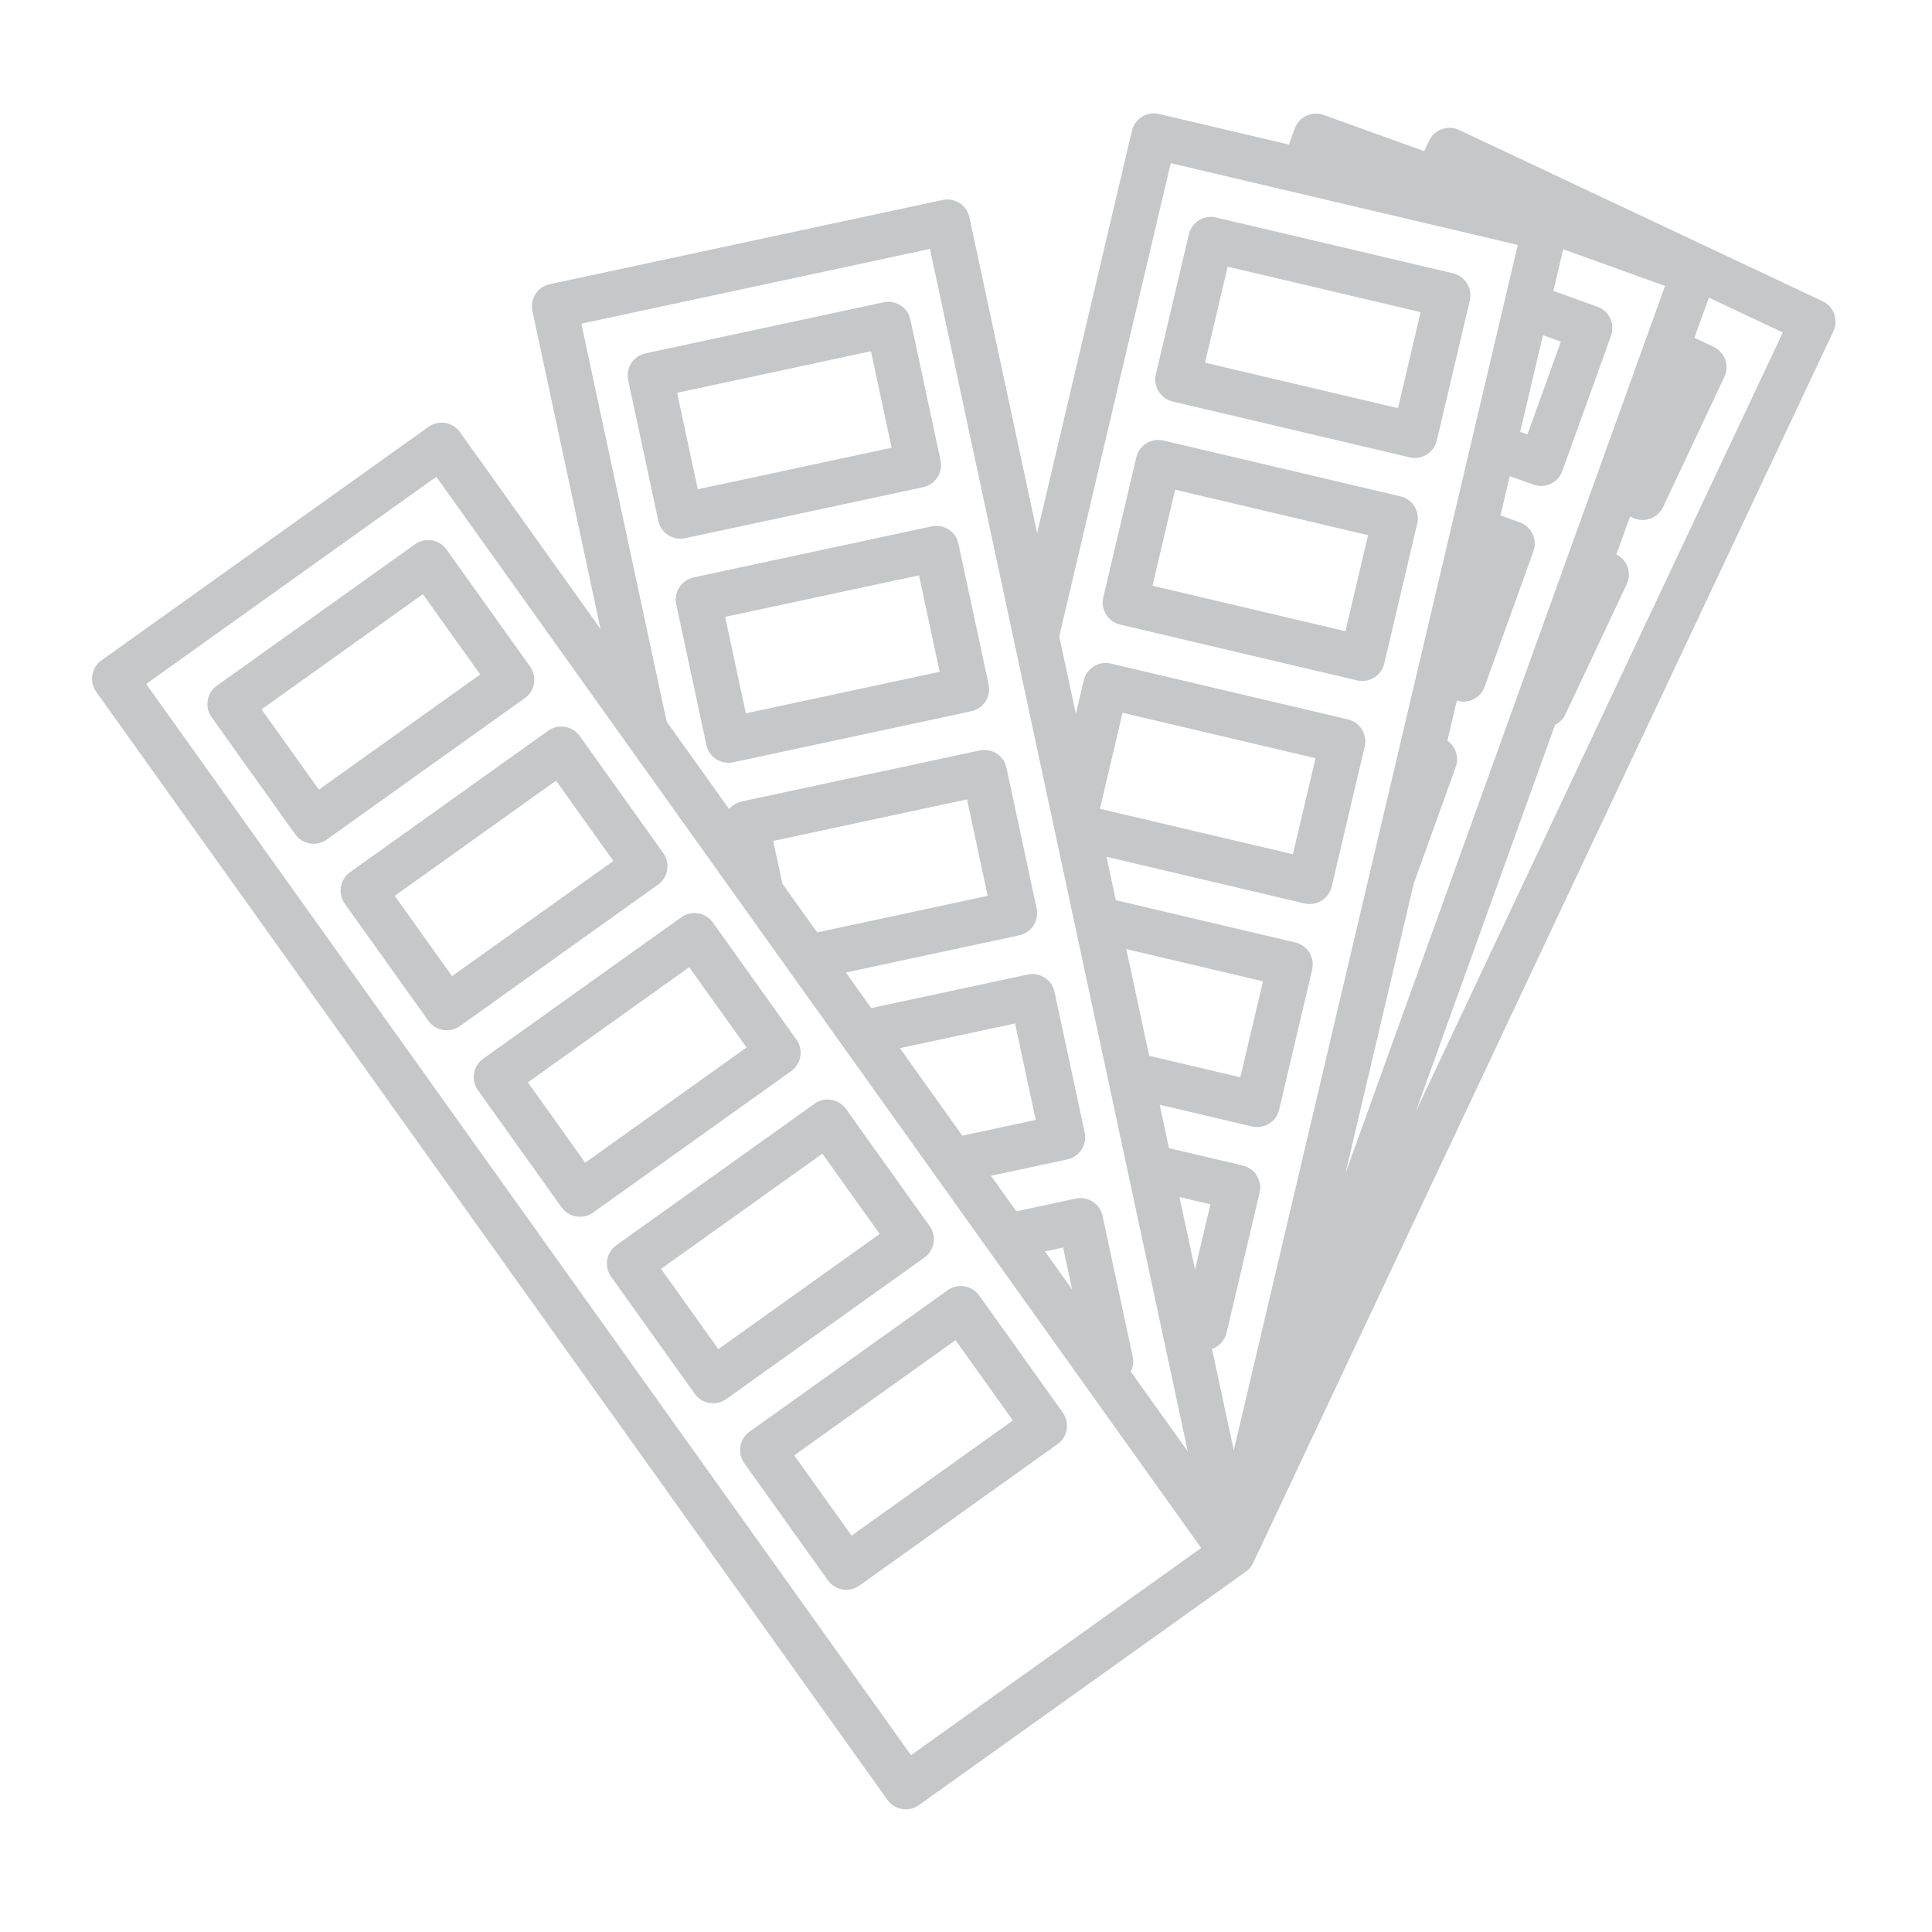 <?xml version="1.0" encoding="UTF-8"?> <!-- Generator: Adobe Illustrator 25.0.0, SVG Export Plug-In . SVG Version: 6.00 Build 0) --> <svg xmlns="http://www.w3.org/2000/svg" xmlns:xlink="http://www.w3.org/1999/xlink" version="1.1" id="Ebene_1" x="0px" y="0px" viewBox="0 0 400 400" style="enable-background:new 0 0 400 400;" xml:space="preserve"> <style type="text/css"> .st0{fill:#C5C7C8;} </style> <path class="st0" d="M141.859,111.428l49.281-10.566c2.526-0.541,4.135-3.028,3.594-5.554 c-0-0-0-0.001-0-0.001L188.49,66.184c-0.542-2.526-3.029-4.135-5.555-3.593 c-0,0-0.001,0-0.001,0l-49.281,10.566c-2.526,0.541-4.135,3.028-3.594,5.554 c0,0,0,0.001,0,0.001l6.244,29.124c0.537,2.523,3.018,4.133,5.542,3.596 C141.85,111.43,141.854,111.429,141.859,111.428z M180.321,72.721l4.282,19.975l-40.131,8.604L140.19,81.325 L180.321,72.721z"></path> <path class="st0" d="M151.805,157.821l49.281-10.567c2.526-0.541,4.135-3.028,3.594-5.554 c-0-0-0-0.001-0-0.001l-6.244-29.124c-0.542-2.526-3.029-4.135-5.555-3.593 c-0,0-0.001,0-0.001,0l-49.281,10.567c-2.526,0.541-4.135,3.028-3.594,5.554 c0,0,0,0.001,0,0.001l6.244,29.124c0.462,2.157,2.369,3.698,4.575,3.698 C151.154,157.925,151.482,157.89,151.805,157.821z M190.267,119.112l4.282,19.974l-40.132,8.604l-4.282-19.974 L190.267,119.112z"></path> <path class="st0" d="M85.922,112.681l-41.018,29.288c-2.102,1.502-2.59,4.424-1.089,6.527l17.308,24.24 c1.501,2.103,4.423,2.591,6.526,1.089c0-0,0-0,0-0l41.017-29.288 c2.103-1.501,2.59-4.422,1.089-6.525c-0-0-0-0.001-0.001-0.001l-17.309-24.241 c-1.5-2.103-4.421-2.591-6.523-1.09C85.924,112.679,85.923,112.68,85.922,112.681z M99.422,139.639L66.02,163.49 l-11.871-16.625l33.402-23.851L99.422,139.639z"></path> <path class="st0" d="M71.385,187.107l17.308,24.241c1.501,2.103,4.423,2.591,6.526,1.09 c0-0,0-0,0.001-0l41.018-29.288c2.103-1.501,2.59-4.422,1.089-6.525 c-0-0-0-0.001-0.001-0.001l-17.308-24.241c-1.501-2.103-4.423-2.591-6.527-1.089c0,0,0,0-0,0 l-41.018,29.288C70.372,182.083,69.884,185.004,71.385,187.107z M115.122,161.627l11.87,16.625L93.59,202.102 l-11.87-16.625L115.122,161.627z"></path> <path class="st0" d="M98.149,222.231c-0.204,1.224,0.086,2.479,0.807,3.489l17.308,24.24 c1.501,2.103,4.423,2.591,6.526,1.09c0-0,0-0,0-0l41.018-29.288 c2.102-1.502,2.59-4.424,1.089-6.527l-17.308-24.24c-1.501-2.103-4.423-2.59-6.526-1.089 c-0,0-0,0-0.001,0l-41.018,29.288C99.035,219.915,98.353,221.008,98.149,222.231z M142.693,200.24l11.87,16.625l-33.402,23.851l-11.87-16.625L142.693,200.24z"></path> <path class="st0" d="M125.72,260.845c-0.204,1.224,0.086,2.479,0.807,3.489l17.308,24.24 c1.501,2.103,4.423,2.591,6.526,1.089c0-0,0-0,0-0l41.019-29.288 c2.102-1.502,2.59-4.424,1.089-6.527l-17.308-24.24c-1.501-2.103-4.423-2.59-6.526-1.089 c-0,0-0.001,0-0.001,0.001l-41.018,29.288C126.606,258.528,125.924,259.621,125.72,260.845z M170.264,238.852l11.87,16.625l-33.402,23.851l-11.87-16.625L170.264,238.852z"></path> <path class="st0" d="M154.098,302.945l17.308,24.241c1.501,2.103,4.423,2.591,6.526,1.09 c0-0,0-0,0-0l41.018-29.288c2.103-1.501,2.59-4.423,1.089-6.525 c-0-0-0-0.001-0.001-0.001L202.73,268.221c-1.502-2.103-4.424-2.591-6.527-1.089L155.186,296.42 C153.083,297.922,152.597,300.843,154.098,302.945z M197.834,277.465l11.871,16.625l-33.402,23.85l-11.87-16.625 L197.834,277.465z"></path> <path class="st0" d="M242.79,83.127l49.058,11.559c2.515,0.593,5.034-0.966,5.627-3.48 c0-0,0-0,0-0.001l6.831-28.992c0.593-2.514-0.965-5.034-3.479-5.627 c-0.001-0-0.001-0-0.001-0l-49.057-11.559c-2.512-0.595-5.03,0.96-5.625,3.472 c-0.001,0.003-0.002,0.006-0.002,0.009L239.309,77.5c-0.593,2.515,0.966,5.034,3.481,5.627 c0,0,0,0,0,0L242.79,83.127z M254.175,55.208l39.949,9.413l-4.685,19.884l-39.949-9.413 L254.175,55.208z"></path> <path class="st0" d="M231.909,129.308l49.058,11.559c2.515,0.593,5.034-0.966,5.627-3.48 c0-0,0-0.001,0-0.001l6.831-28.992c0.593-2.515-0.965-5.034-3.48-5.627 c-0-0-0.001-0-0.001-0l-49.058-11.558c-2.511-0.595-5.029,0.958-5.624,3.47 c-0.001,0.004-0.002,0.008-0.003,0.011l-6.832,28.992c-0.593,2.514,0.964,5.032,3.478,5.625 C231.907,129.307,231.908,129.307,231.909,129.308L231.909,129.308z M243.294,101.389l39.949,9.413l-4.685,19.884 l-39.95-9.413L243.294,101.389z"></path> <path class="st0" d="M377.341,62.361l-75.244-35.45c-2.337-1.101-5.125-0.1-6.226,2.237 c-0,0.001-0.001,0.002-0.001,0.003l-1.009,2.144l-20.814-7.497c-2.431-0.874-5.11,0.386-5.987,2.816 l-1.196,3.318L239.98,23.6c-2.512-0.595-5.03,0.96-5.625,3.472c-0.001,0.003-0.001,0.006-0.002,0.009 l-19.628,83.305l-14.019-65.388c-0.54-2.525-3.025-4.135-5.55-3.594c-0.002,0-0.004,0.001-0.006,0.001 L113.82,58.841c-2.526,0.541-4.135,3.028-3.594,5.554c0,0,0,0.001,0,0.001l14.117,65.843 L95.234,89.47c-1.501-2.103-4.423-2.591-6.527-1.089c0,0,0,0-0,0l-67.69,48.334 c-2.103,1.501-2.59,4.423-1.089,6.525c0,0,0,0.001,0.001,0.001l163.795,229.398 c1.501,2.103,4.423,2.591,6.526,1.09c0-0,0-0,0.001-0l67.69-48.333 c0.652-0.465,1.173-1.09,1.512-1.815l0.002,0.001L379.579,68.587C380.68,66.25,379.678,63.463,377.341,62.361z M233.189,196.498l28.296,6.668l-4.686,19.88l-18.871-4.444L233.189,196.498z M247.418,262.865l-3.223-15.032 l6.408,1.51L247.418,262.865z M319.451,69.395l3.713,1.337L316.241,89.95l-1.506-0.542L319.451,69.395z M292.68,183.011l8.719-24.236c0.715-1.99,0.005-4.213-1.732-5.42l1.958-8.312c2.382,0.759,4.935-0.517,5.759-2.877 l10.092-28.027c0.875-2.431-0.386-5.112-2.817-5.988l-4.002-1.441l1.917-8.135l4.899,1.762 c2.428,0.877,5.106-0.381,5.983-2.808c0.001-0.003,0.002-0.006,0.003-0.009l10.093-28.02 c0.876-2.431-0.384-5.111-2.815-5.987c-0.001-0-0.001-0-0.002-0.001l-9.126-3.286l2.031-8.62l21.088,7.595 l-66.187,183.809L292.68,183.011z M242.388,33.781l71.853,16.926L255.438,300.274l-4.502-20.997 c1.512-0.525,2.65-1.788,3.016-3.346l6.831-28.994c0.593-2.515-0.965-5.034-3.48-5.627 c-0,0-0-0-0-0l-15.28-3.602l-1.926-8.984l19.109,4.5c2.512,0.594,5.03-0.961,5.624-3.473 c0.001-0.003,0.001-0.005,0.002-0.007l6.832-28.986c0.593-2.515-0.965-5.034-3.48-5.627 c-0-0-0.001-0-0.001-0l-37.166-8.758l-1.926-8.983l40.996,9.656 c2.513,0.594,5.031-0.961,5.625-3.473c0.001-0.003,0.001-0.005,0.002-0.008l6.831-28.994 c0.593-2.514-0.964-5.033-3.478-5.626c-0.001-0-0.002-0-0.003-0.001l-49.06-11.555 c-2.514-0.593-5.033,0.964-5.626,3.478c-0,0.001-0,0.002-0.001,0.002l-1.631,6.927l-3.44-16.049 L242.388,33.781z M227.729,167.456l4.684-19.887l39.951,9.41l-4.685,19.886L227.729,167.456z M120.358,67.01 l72.18-15.475l53.38,248.971l-11.806-16.536c0.486-0.955,0.628-2.049,0.403-3.096l-6.244-29.126 c-0.541-2.526-3.026-4.135-5.552-3.594c-0.001,0-0.002,0.001-0.003,0.001l-12.295,2.637l-5.255-7.36 l15.811-3.39c2.526-0.541,4.135-3.026,3.594-5.552c-0-0.001-0-0.002-0.001-0.003l-6.244-29.126 c-0.541-2.526-3.026-4.135-5.552-3.594c-0.001,0-0.002,0.001-0.003,0.001l-32.395,6.945l-5.26-7.367l35.913-7.7 c2.526-0.541,4.135-3.027,3.594-5.554c-0-0.001-0-0.001-0-0.001l-6.244-29.125 c-0.539-2.525-3.023-4.134-5.548-3.595c-0.003,0.001-0.005,0.001-0.008,0.002l-49.277,10.565 c-1.014,0.224-1.924,0.779-2.586,1.579l-12.939-18.122L120.358,67.01z M221.961,266.953l-5.615-7.864l3.757-0.805 L221.961,266.953z M186.301,217.01l23.856-5.114l4.283,19.976l-15.2,3.259L186.301,217.01z M161.978,182.946 l-1.896-8.841l40.127-8.603l4.283,19.976L169.19,193.047L161.978,182.946z M188.62,363.393L30.262,141.611l60.075-42.897 l158.358,221.782L188.62,363.393z M293.103,230.199l28.85-80.121c0.944-0.464,1.703-1.234,2.152-2.186l12.694-26.941 c1.081-2.296,0.133-5.035-2.137-6.172l2.828-7.851l0.607,0.286c2.338,1.101,5.125,0.098,6.226-2.239 c0-0,0-0,0-0.001l12.691-26.95c1.1-2.337,0.099-5.123-2.238-6.224l-3.965-1.868l2.994-8.314 l15.314,7.215L293.103,230.199z"></path> </svg> 